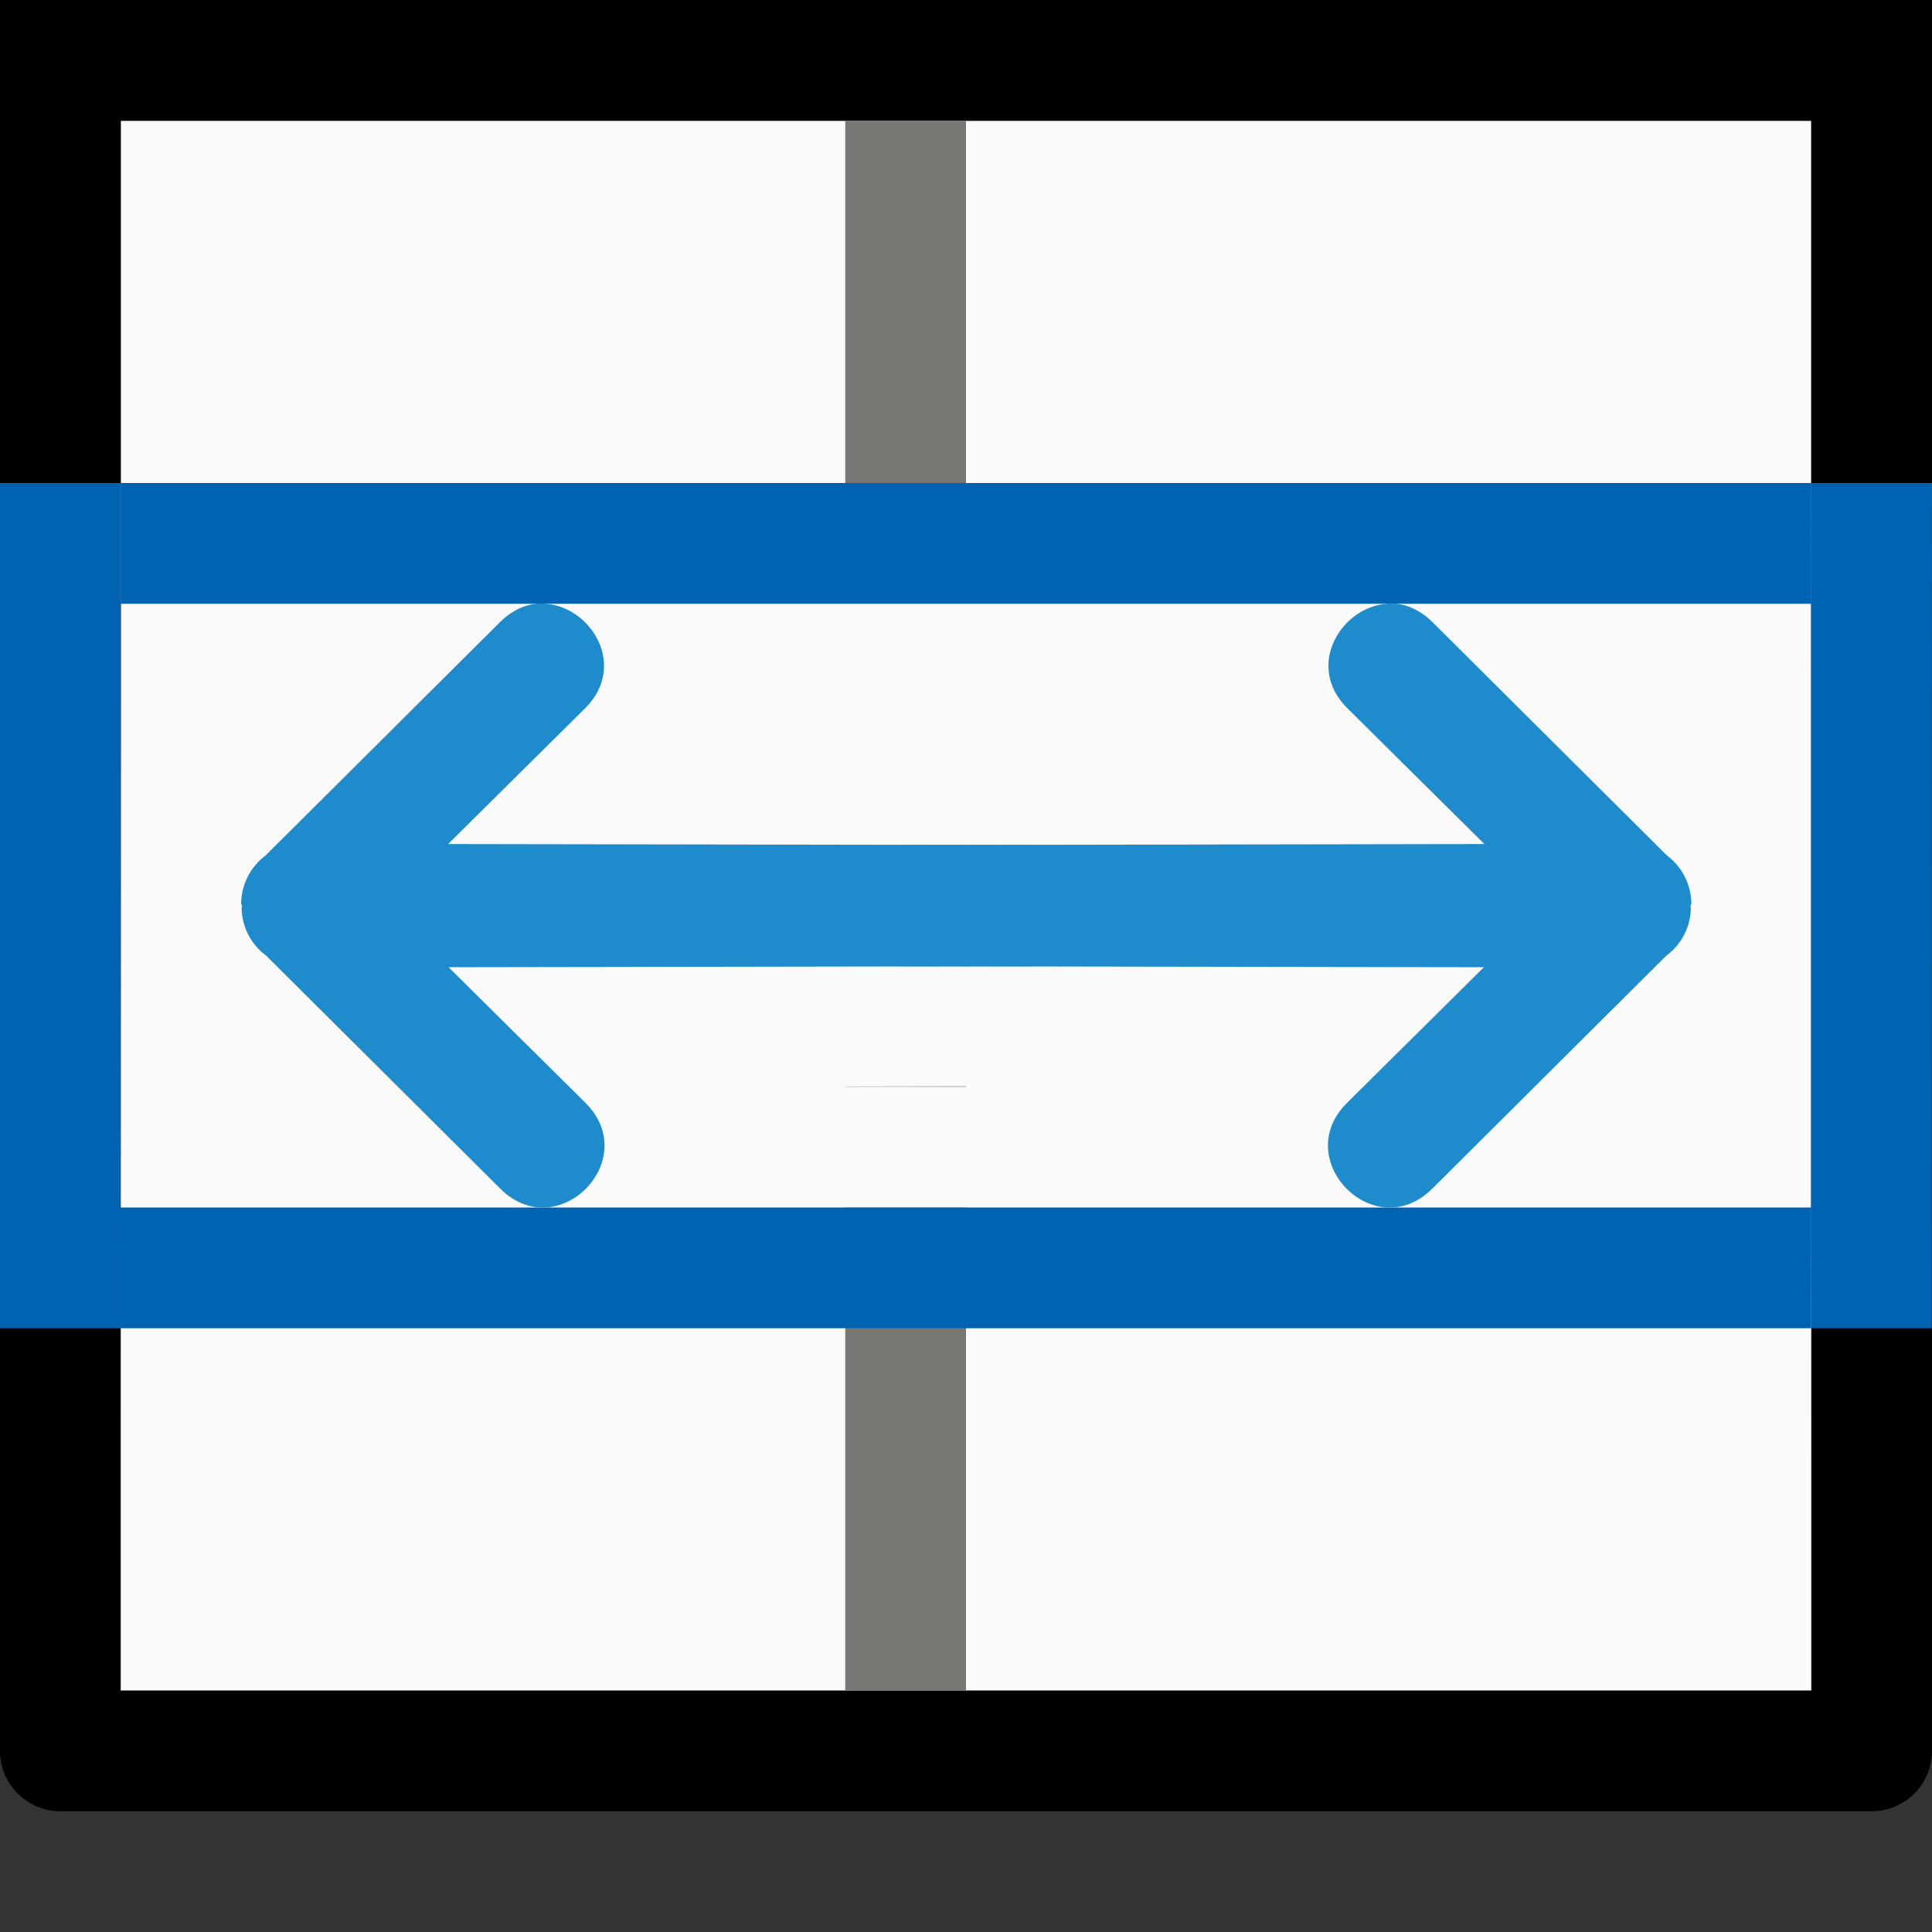 <svg viewBox="0 0 16 16" xmlns="http://www.w3.org/2000/svg"><rect x="0" y="0" width="16" height="16" fill="#333333" stroke="none"/>/&amp;amp;gt;<path d="m1 1h14v13h-14z" fill="#fafafa"/><path d="m0 0v1 4 .875 8.625c-0.0.276.224.5.5.5h15c.276 0.0.5-.224.5-.5v-4.5-.889-3.244-.867-4-1h-1-14zm1 1h4 1 4 1 4v3 .869l.002 9.133h-14.004l.002-9.125v-.877z"/><path d="m7 1v3h1v-3zm1 7.996-1 .002v.002h1zm-1 1.004v4h1v-4z" fill="#797774"/><g fill="#0063b1"><path d="m1 4v1h14v-1zm-.002 6-.002 1h14.002l.002-1z"/><path d="m0 4h1l-.002 7h-1z"/><path d="m15 4h1l-.002 7h-1z"/></g><g fill="#1e8bcd"><path d="m11.488 5c-.376.023-.685.512-.33.865l1.135 1.125-4.785.008c-.339-.005-.509.249-.508.502h-.004c-.001.253.169.507.508.502l4.785.008-1.135 1.125c-.355.354-.046.843.33.865.125.007.259-.038.377-.156l1.939-1.93c.126-.093.201-.239.203-.395 0-.007-.004-.013-.004-.02h.004c0-.007.004-.013.004-.02-.003-.156-.078-.302-.203-.395l-1.939-1.93c-.118-.118-.252-.164-.377-.156z"/><path d="m4.516 5c.376.023.685.512.33.865l-1.135 1.125 4.785.008c.339-.005.509.249.508.502h.004c.001.253-.169.507-.508.502l-4.785.008 1.135 1.125c.355.354.046.843-.33.865-.125.007-.259-.038-.377-.156l-1.939-1.93c-.126-.093-.201-.239-.203-.395-0-.007.004-.013.004-.02h-.004c-0-.007-.004-.013-.004-.02.003-.156.078-.302.203-.395l1.939-1.93c.118-.118.252-.164.377-.156z"/></g></svg>